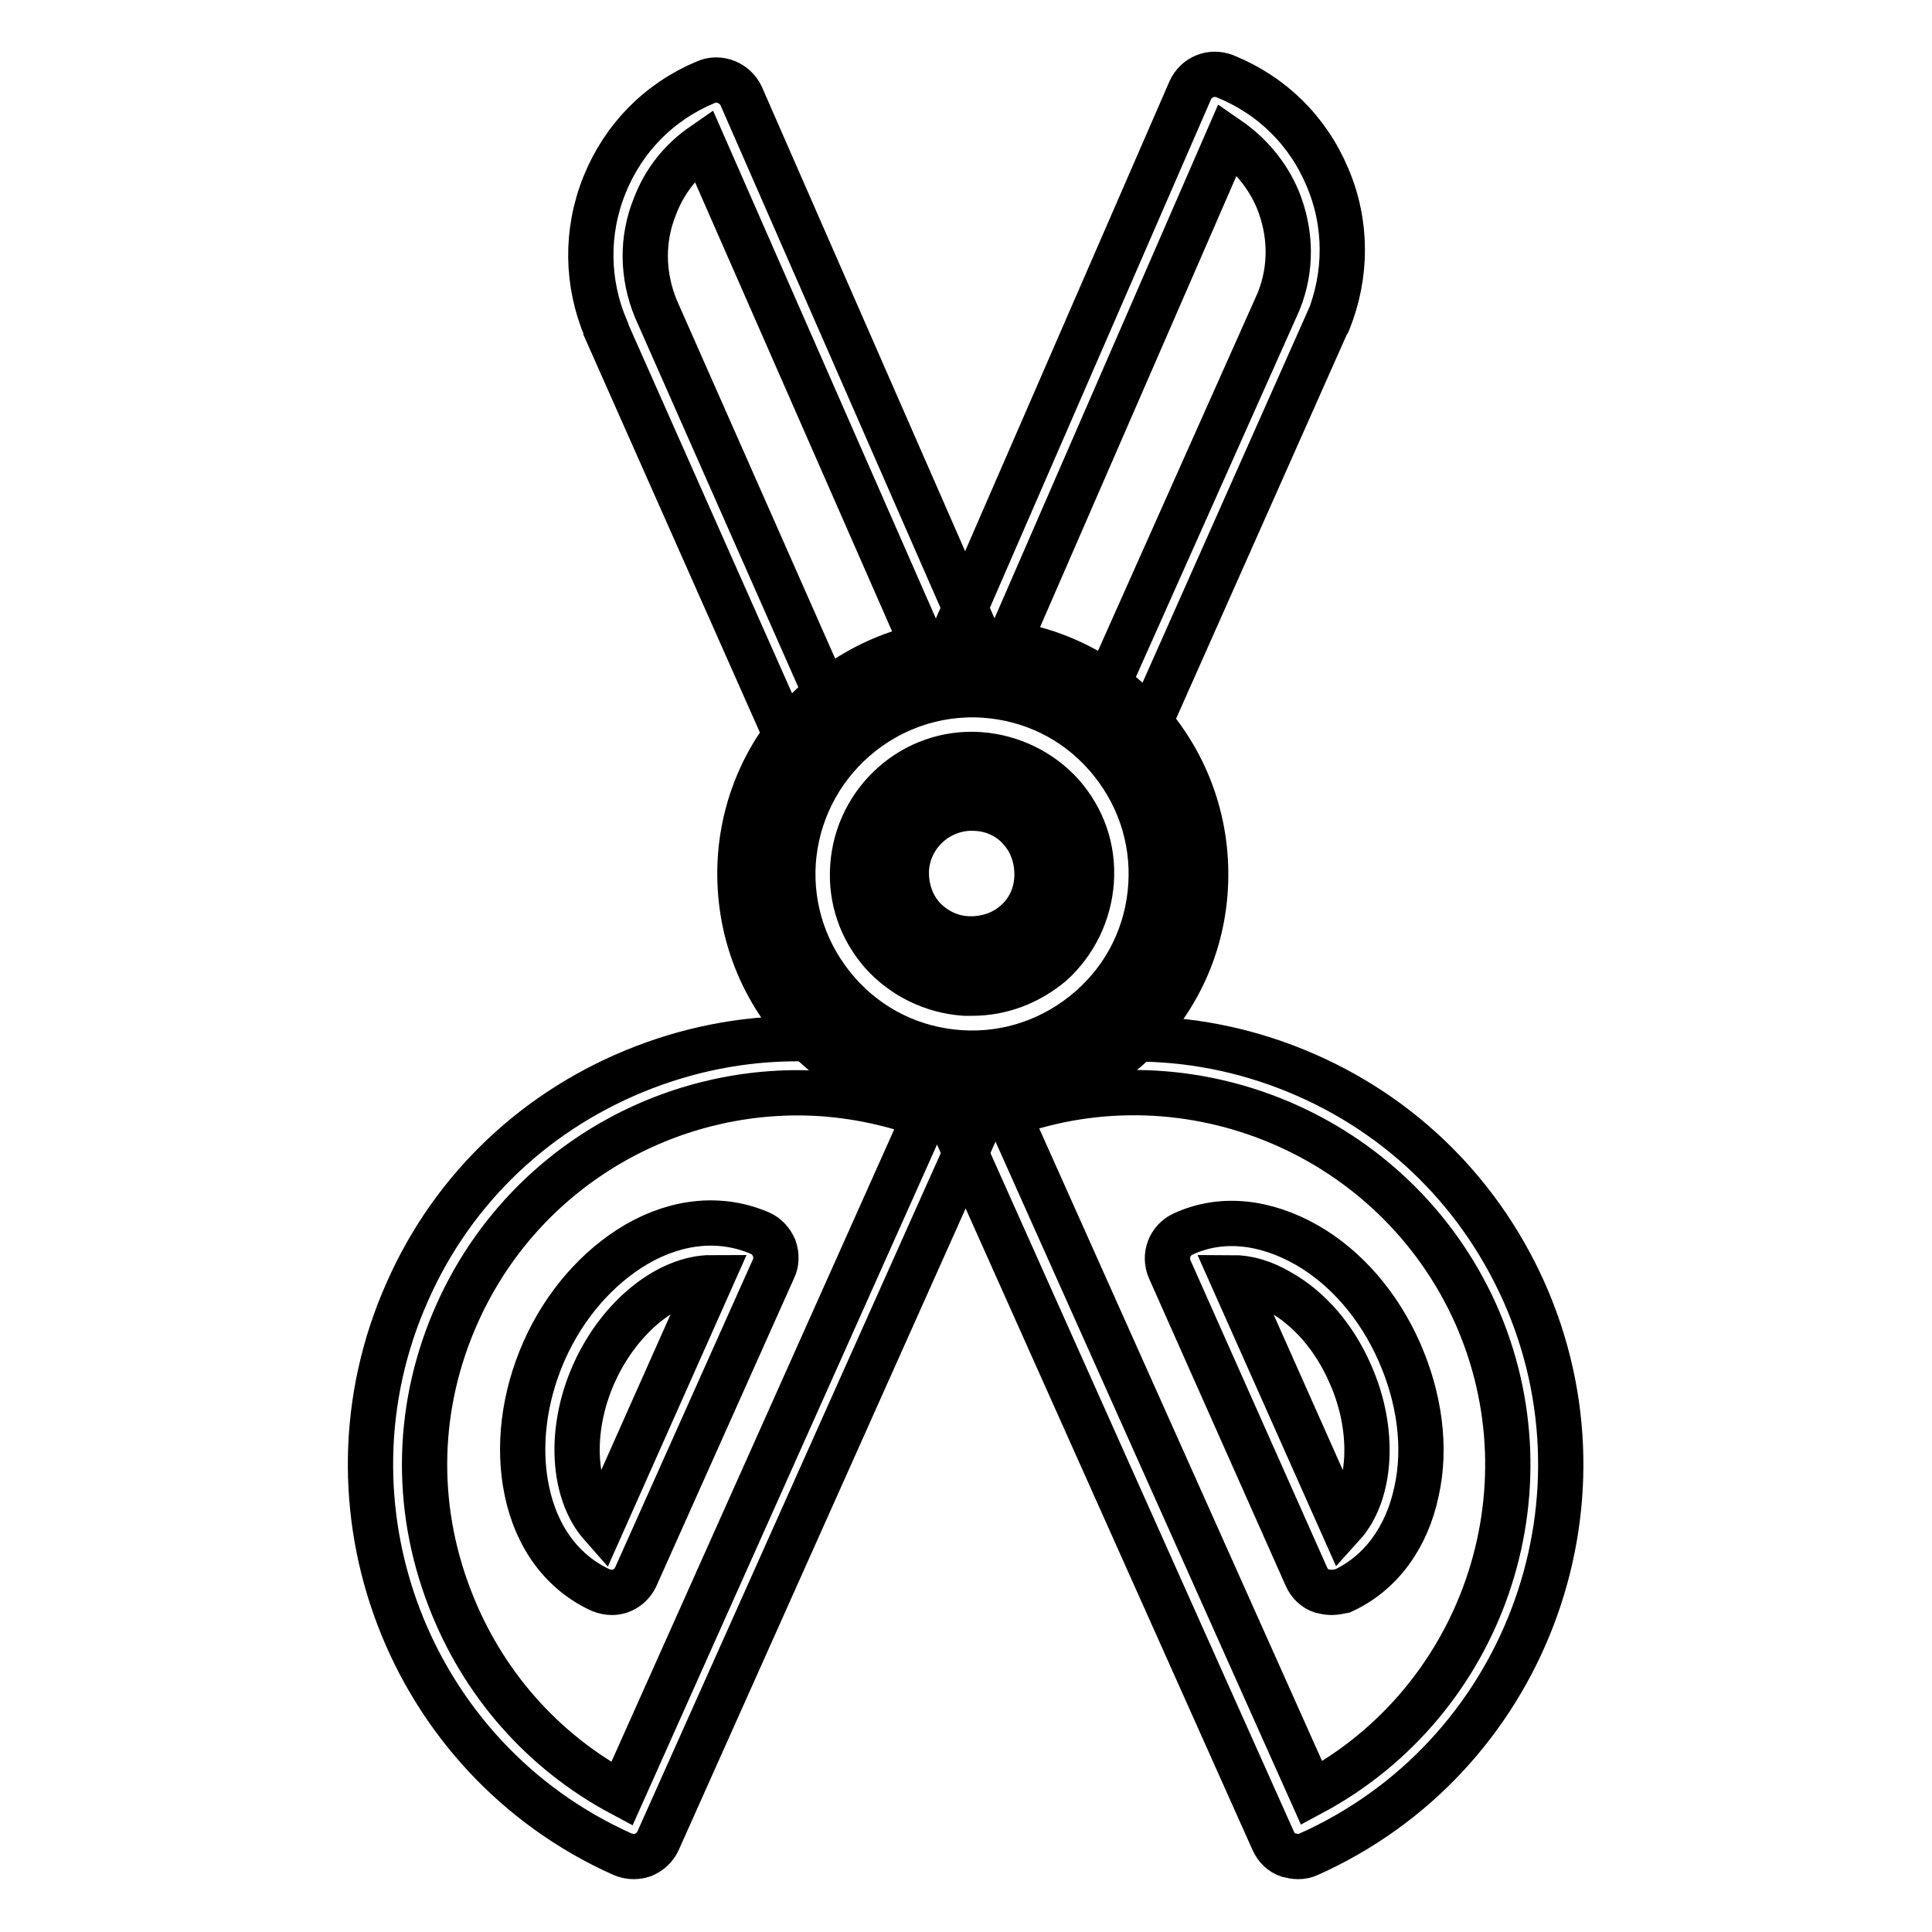 <?xml version="1.0" encoding="utf-8"?>
<!-- Svg Vector Icons : http://www.onlinewebfonts.com/icon -->
<!DOCTYPE svg PUBLIC "-//W3C//DTD SVG 1.1//EN" "http://www.w3.org/Graphics/SVG/1.1/DTD/svg11.dtd">
<svg version="1.1" xmlns="http://www.w3.org/2000/svg" xmlns:xlink="http://www.w3.org/1999/xlink" x="0px" y="0px" viewBox="0 0 256 256" enable-background="new 0 0 256 256" xml:space="preserve">
<g> <path stroke-width="6" fill-opacity="0" stroke="#000000"  d="M101.5,115.8c0,15.1,12.2,27.3,27.3,27.3c15.1,0,27.3-12.2,27.3-27.3c0-15.1-12.2-27.3-27.3-27.3 C113.7,88.5,101.5,100.7,101.5,115.8C101.5,115.8,101.5,115.8,101.5,115.8z"/> <path stroke-width="6" fill-opacity="0" stroke="#000000"  d="M128.9,146.7c-0.7,0-1.4,0-2-0.1c-8.2-0.5-15.7-4.2-21.2-10.4c-5.4-6.2-8.1-14.1-7.6-22.4 c1.1-17,15.8-29.9,32.8-28.8c8.2,0.5,15.7,4.2,21.2,10.4c5.4,6.2,8.1,14.1,7.6,22.4c-0.5,8.2-4.2,15.7-10.4,21.2 C143.5,144,136.3,146.7,128.9,146.7L128.9,146.7z M105.1,114.3c-0.4,6.3,1.7,12.4,5.9,17.2c4.2,4.8,10,7.6,16.3,8 c6.3,0.4,12.4-1.7,17.2-5.9c4.8-4.2,7.6-10,8-16.3c0.4-6.3-1.7-12.4-5.9-17.2c-4.2-4.8-10-7.6-16.3-8 C117.3,91.3,106,101.2,105.1,114.3z"/> <path stroke-width="6" fill-opacity="0" stroke="#000000"  d="M84,246c-0.5,0-1-0.1-1.5-0.3C54.1,233,41.3,199.5,54,171.1c6.1-13.8,17.3-24.3,31.4-29.7 c14.1-5.4,29.4-5,43.2,1.2c1.8,0.8,2.6,2.9,1.8,4.7l-43.2,96.6c-0.4,0.9-1.1,1.5-2,1.9C84.9,245.9,84.4,246,84,246L84,246z  M105.7,144.8c-18.9,0-36.9,10.9-45.1,29.2c-5.4,12-5.8,25.4-1,37.8c4.3,11.2,12.3,20.3,22.8,25.9l40.2-89.9 C116.9,145.8,111.3,144.8,105.7,144.8z"/> <path stroke-width="6" fill-opacity="0" stroke="#000000"  d="M172,246c-0.4,0-0.9-0.1-1.3-0.2c-0.9-0.3-1.6-1-2-1.9l-43.2-96.6c-0.8-1.8,0-3.9,1.8-4.7 c13.8-6.1,29.1-6.6,43.2-1.2c14.1,5.4,25.2,15.9,31.4,29.7c12.7,28.4-0.1,61.9-28.5,74.6C173,245.9,172.5,246,172,246L172,246z  M133.6,147.7l40.2,89.9c22.6-12.1,32.3-39.9,21.7-63.6C184.8,150.3,157.6,139,133.6,147.7z"/> <path stroke-width="6" fill-opacity="0" stroke="#000000"  d="M176.4,211c-0.4,0-0.9-0.1-1.3-0.2c-0.9-0.3-1.6-1-2-1.9L155,168.2c-0.8-1.8,0-3.9,1.8-4.7 c5-2.3,10.8-1.7,16.4,1.5c5.2,3,9.5,8,12.2,14.1s3.6,12.7,2.3,18.5c-1.3,6.2-4.8,10.9-9.8,13.2C177.4,210.9,176.9,211,176.4,211z  M163.3,169.3l14.6,32.8c3.8-4.2,4.4-12.5,1-20.1c-2.1-4.8-5.4-8.6-9.3-10.8C167.4,169.9,165.3,169.3,163.3,169.3z M81.1,211 c-0.5,0-1-0.1-1.5-0.3c-5-2.3-8.5-6.9-9.8-13.2c-1.2-5.8-0.4-12.4,2.3-18.5c2.7-6.1,7.1-11.1,12.2-14.1c5.5-3.2,11.3-3.7,16.4-1.5 c0.9,0.4,1.5,1.1,1.9,2c0.3,0.9,0.3,1.9-0.1,2.7l-18.2,40.7C83.7,210.2,82.4,211,81.1,211z M94.3,169.3c-5.7,0-12.2,5.1-15.6,12.7 c-3.4,7.6-2.8,15.8,1,20.1L94.3,169.3z"/> <path stroke-width="6" fill-opacity="0" stroke="#000000"  d="M116.5,115.8c0,6.8,5.5,12.3,12.3,12.3c6.8,0,12.3-5.5,12.3-12.3c0,0,0,0,0,0c0-6.8-5.5-12.3-12.3-12.3 S116.5,109,116.5,115.8z"/> <path stroke-width="6" fill-opacity="0" stroke="#000000"  d="M128.8,131.6c-0.4,0-0.7,0-1,0c-4.2-0.3-8.1-2.2-10.9-5.3c-2.8-3.2-4.2-7.2-3.9-11.5 c0.6-8.7,8.1-15.4,16.8-14.8c4.2,0.3,8.1,2.2,10.9,5.3c2.8,3.2,4.2,7.2,3.9,11.5c-0.3,4.2-2.2,8.1-5.3,10.9 C136.3,130.2,132.7,131.6,128.8,131.6L128.8,131.6z M120.1,115.2c-0.1,2.3,0.6,4.6,2.1,6.3s3.7,2.8,6,2.9c2.3,0.1,4.6-0.6,6.3-2.1 c1.8-1.5,2.8-3.7,2.9-6c0.1-2.3-0.6-4.6-2.1-6.3c-1.5-1.8-3.7-2.8-6-2.9C124.6,106.8,120.4,110.4,120.1,115.2z M151.5,97.6 l-6.5-2.9L169.4,40c1.8-4.4,1.7-9.2-0.1-13.6c-1.4-3.3-3.7-6-6.6-8l-30.9,71l-6.5-2.9l32.4-74.5c0.8-1.8,2.8-2.6,4.6-1.9 c6.2,2.5,11,7.2,13.6,13.4c2.6,6.1,2.6,12.9,0.1,19.1c0,0,0,0.1-0.1,0.1L151.5,97.6z"/> <path stroke-width="6" fill-opacity="0" stroke="#000000"  d="M104.3,97.8L80.3,43.7c0,0,0,0,0-0.1c-2.6-6.1-2.7-12.9-0.2-19.1c2.5-6.2,7.2-11,13.4-13.6 c1.8-0.8,3.9,0.1,4.7,1.8l32.3,73.8l-6.5,2.9L93.2,19.2c-2.9,2-5.1,4.7-6.4,8.1c-1.8,4.4-1.7,9.2,0.1,13.6l23.9,54.1L104.3,97.8z" /></g>
</svg>